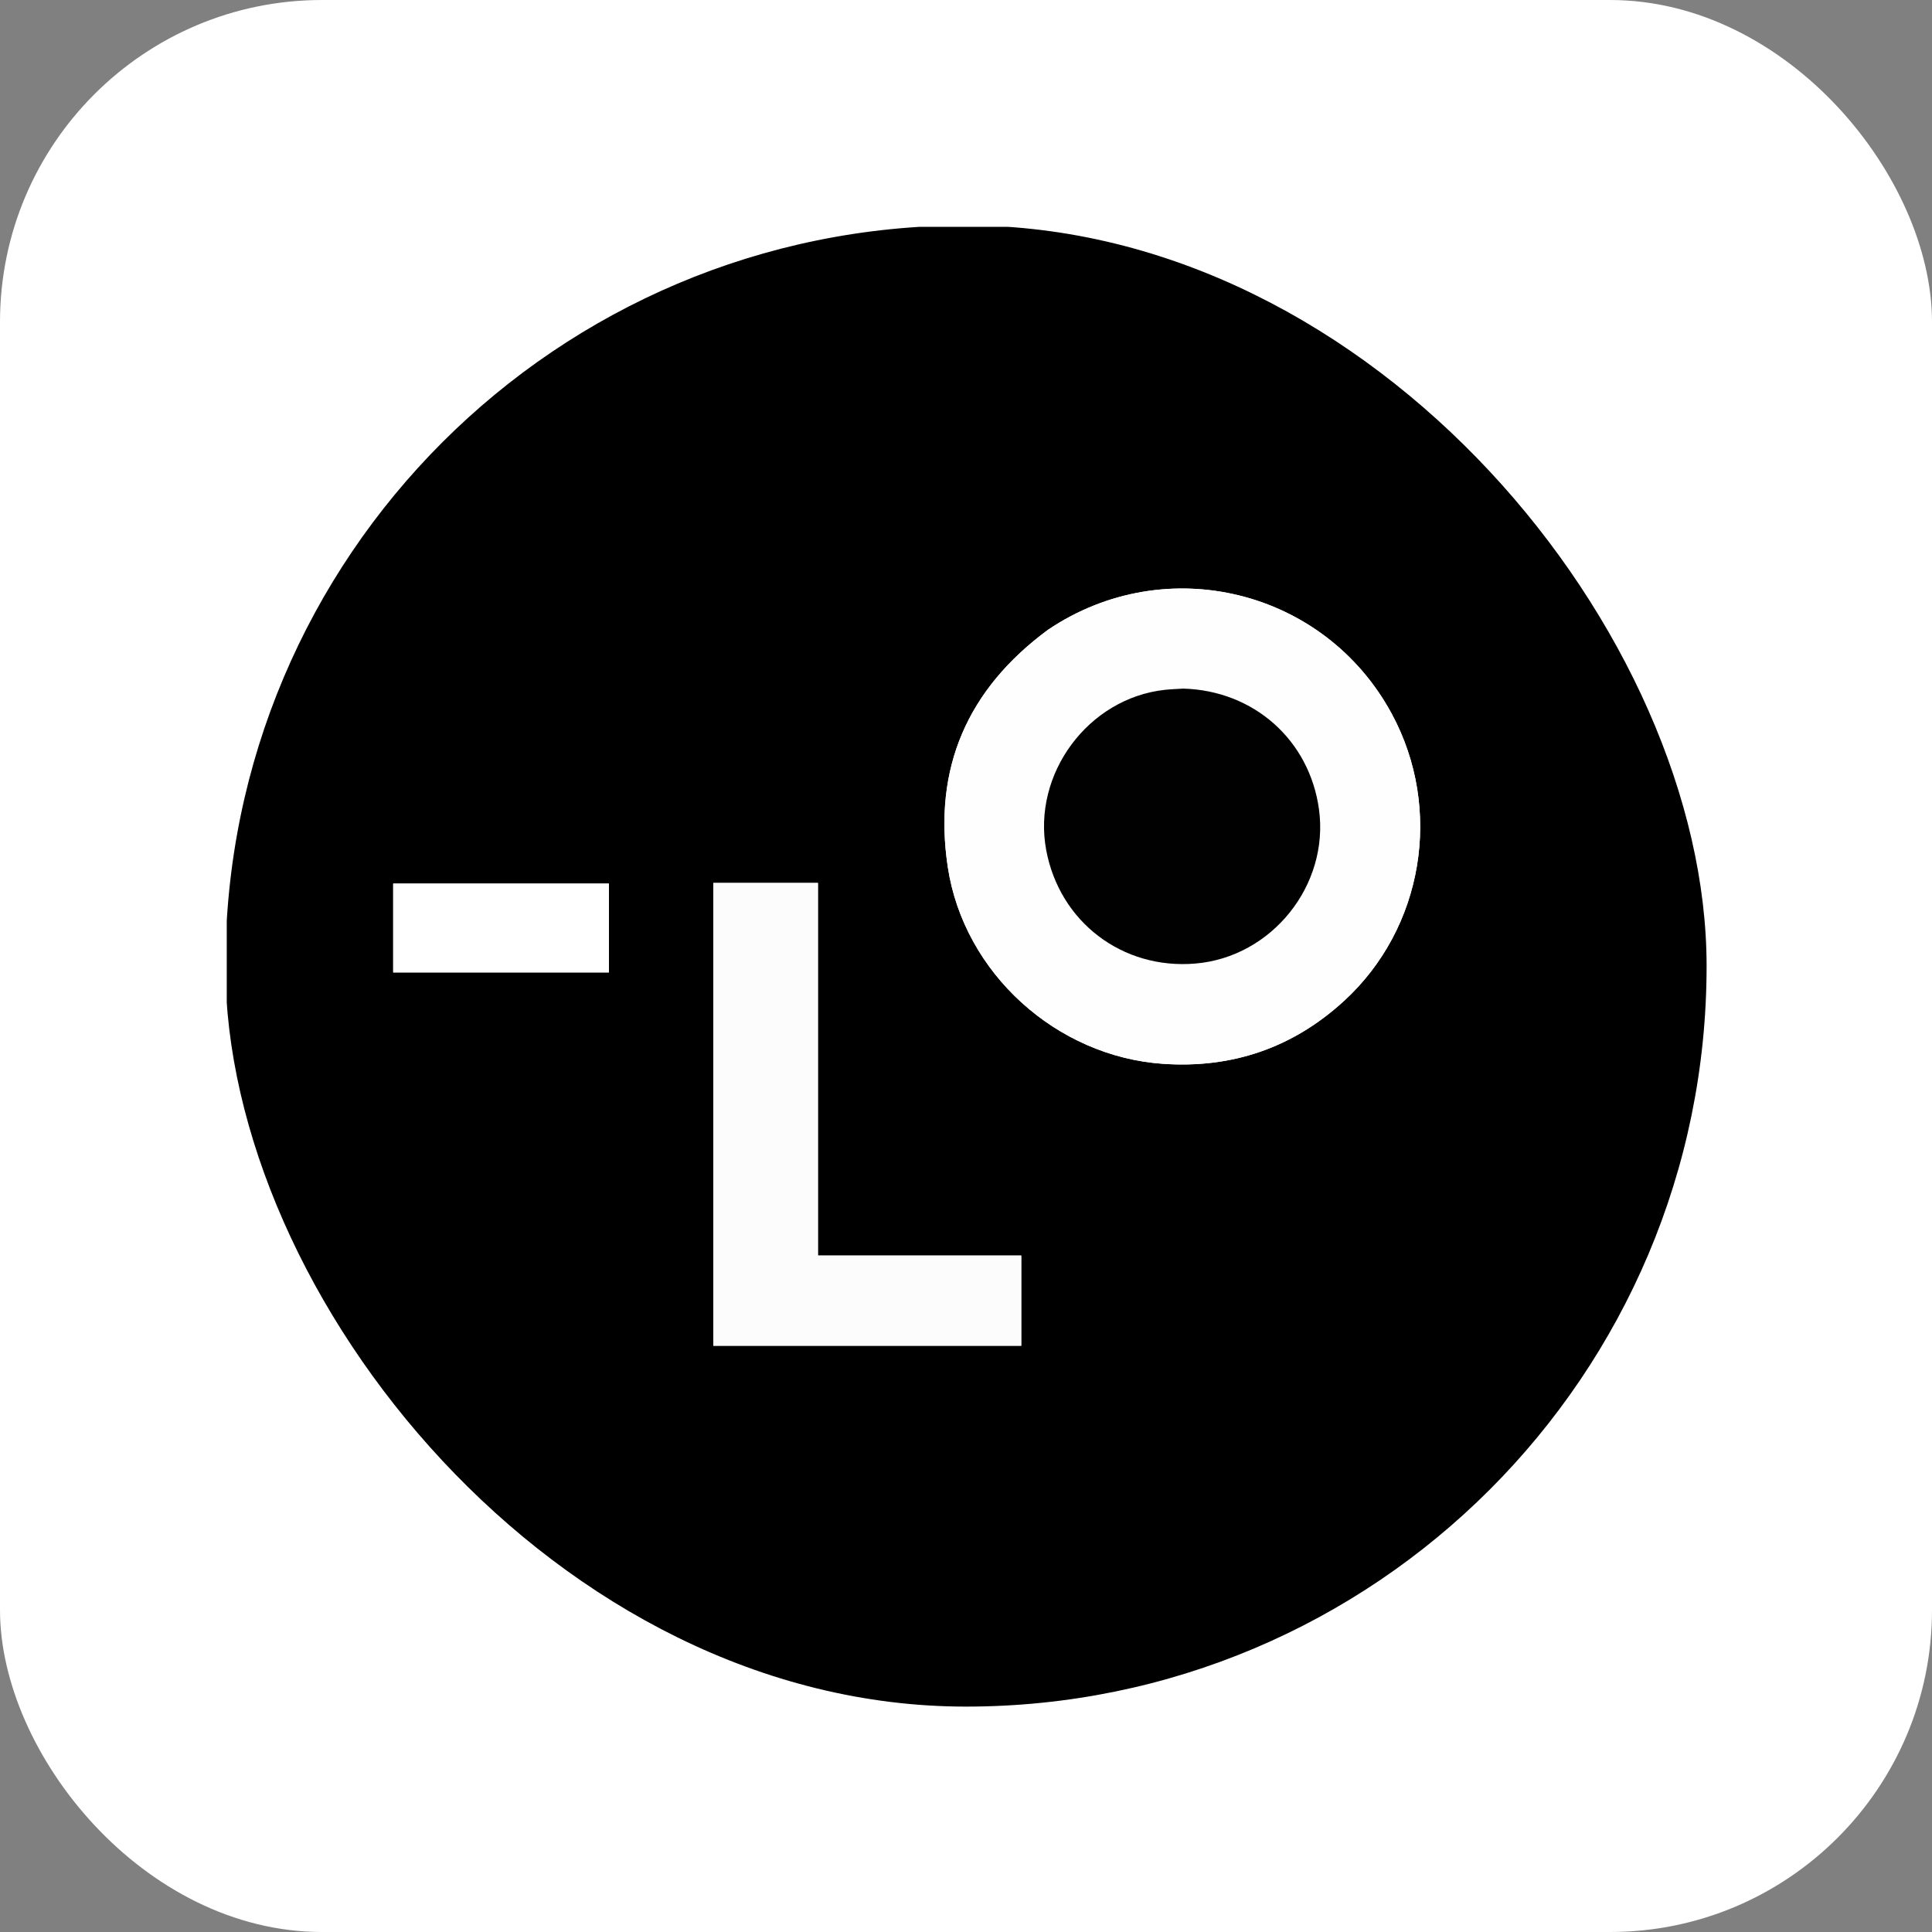 <?xml version="1.0" encoding="UTF-8"?> <svg xmlns="http://www.w3.org/2000/svg" width="60" height="60" viewBox="0 0 60 60" fill="none"><rect x="0" y="0" width="60" height="60" fill="#808080" stroke="none"/><rect width="60" height="60" rx="10" fill="white"></rect><g clip-path="url(#clip0_3955_94)"><path d="M29.39 53.041C21.928 53.041 14.485 53.041 7.042 53.041C7.042 37.71 7.042 22.379 7.042 7.044C22.37 7.044 37.699 7.044 53.034 7.044C53.034 22.374 53.034 37.707 53.034 53.041C45.162 53.041 37.286 53.041 29.39 53.041ZM32.543 19.56C30.047 21.401 28.97 23.857 29.435 26.929C29.933 30.217 32.807 32.816 36.132 33.039C38.269 33.183 40.145 32.542 41.731 31.093C44.207 28.83 44.822 25.125 43.22 22.164C41.132 18.304 36.208 17.094 32.543 19.56ZM25.402 31.93C25.402 30.43 25.402 28.929 25.402 27.421C24.303 27.421 23.23 27.421 22.153 27.421C22.153 32.22 22.153 37.009 22.153 41.794C25.35 41.794 28.53 41.794 31.716 41.794C31.716 40.858 31.716 39.934 31.716 38.992C29.609 38.992 27.514 38.992 25.402 38.992C25.402 36.64 25.402 34.305 25.402 31.93ZM13.644 27.44C13.166 27.44 12.688 27.44 12.211 27.44C12.211 28.377 12.211 29.294 12.211 30.2C14.454 30.2 16.683 30.2 18.909 30.2C18.909 29.275 18.909 28.364 18.909 27.44C17.161 27.44 15.423 27.44 13.644 27.44Z" fill="black"></path><path d="M32.556 19.553C36.208 17.094 41.132 18.304 43.22 22.164C44.822 25.124 44.207 28.83 41.731 31.093C40.145 32.542 38.269 33.182 36.132 33.039C32.807 32.816 29.933 30.217 29.435 26.929C28.97 23.857 30.047 21.401 32.556 19.553ZM36.725 21.385C36.543 21.397 36.361 21.404 36.179 21.423C33.793 21.682 32.05 24.037 32.492 26.401C32.909 28.634 34.858 30.116 37.124 29.924C39.498 29.723 41.286 27.49 40.962 25.132C40.667 22.986 38.941 21.446 36.725 21.385Z" fill="#FEFEFE"></path><path d="M25.402 31.951C25.402 34.305 25.402 36.64 25.402 38.992C27.514 38.992 29.609 38.992 31.716 38.992C31.716 39.934 31.716 40.858 31.716 41.794C28.53 41.794 25.35 41.794 22.153 41.794C22.153 37.009 22.153 32.22 22.153 27.421C23.23 27.421 24.303 27.421 25.402 27.421C25.402 28.929 25.402 30.43 25.402 31.951Z" fill="#FCFCFC"></path><path d="M13.664 27.44C15.423 27.44 17.161 27.44 18.909 27.44C18.909 28.364 18.909 29.275 18.909 30.2C16.683 30.2 14.454 30.2 12.211 30.2C12.211 29.294 12.211 28.377 12.211 27.44C12.688 27.44 13.166 27.44 13.664 27.44Z" fill="white"></path><path d="M36.745 21.385C38.941 21.446 40.667 22.986 40.962 25.132C41.286 27.491 39.498 29.723 37.124 29.924C34.858 30.116 32.909 28.634 32.491 26.402C32.05 24.037 33.793 21.682 36.179 21.423C36.36 21.404 36.543 21.398 36.745 21.385Z" fill="#010101"></path></g><defs><clipPath id="clip0_3955_94"><rect x="7" y="7" width="46" height="46" rx="23" fill="white"></rect></clipPath></defs></svg> 